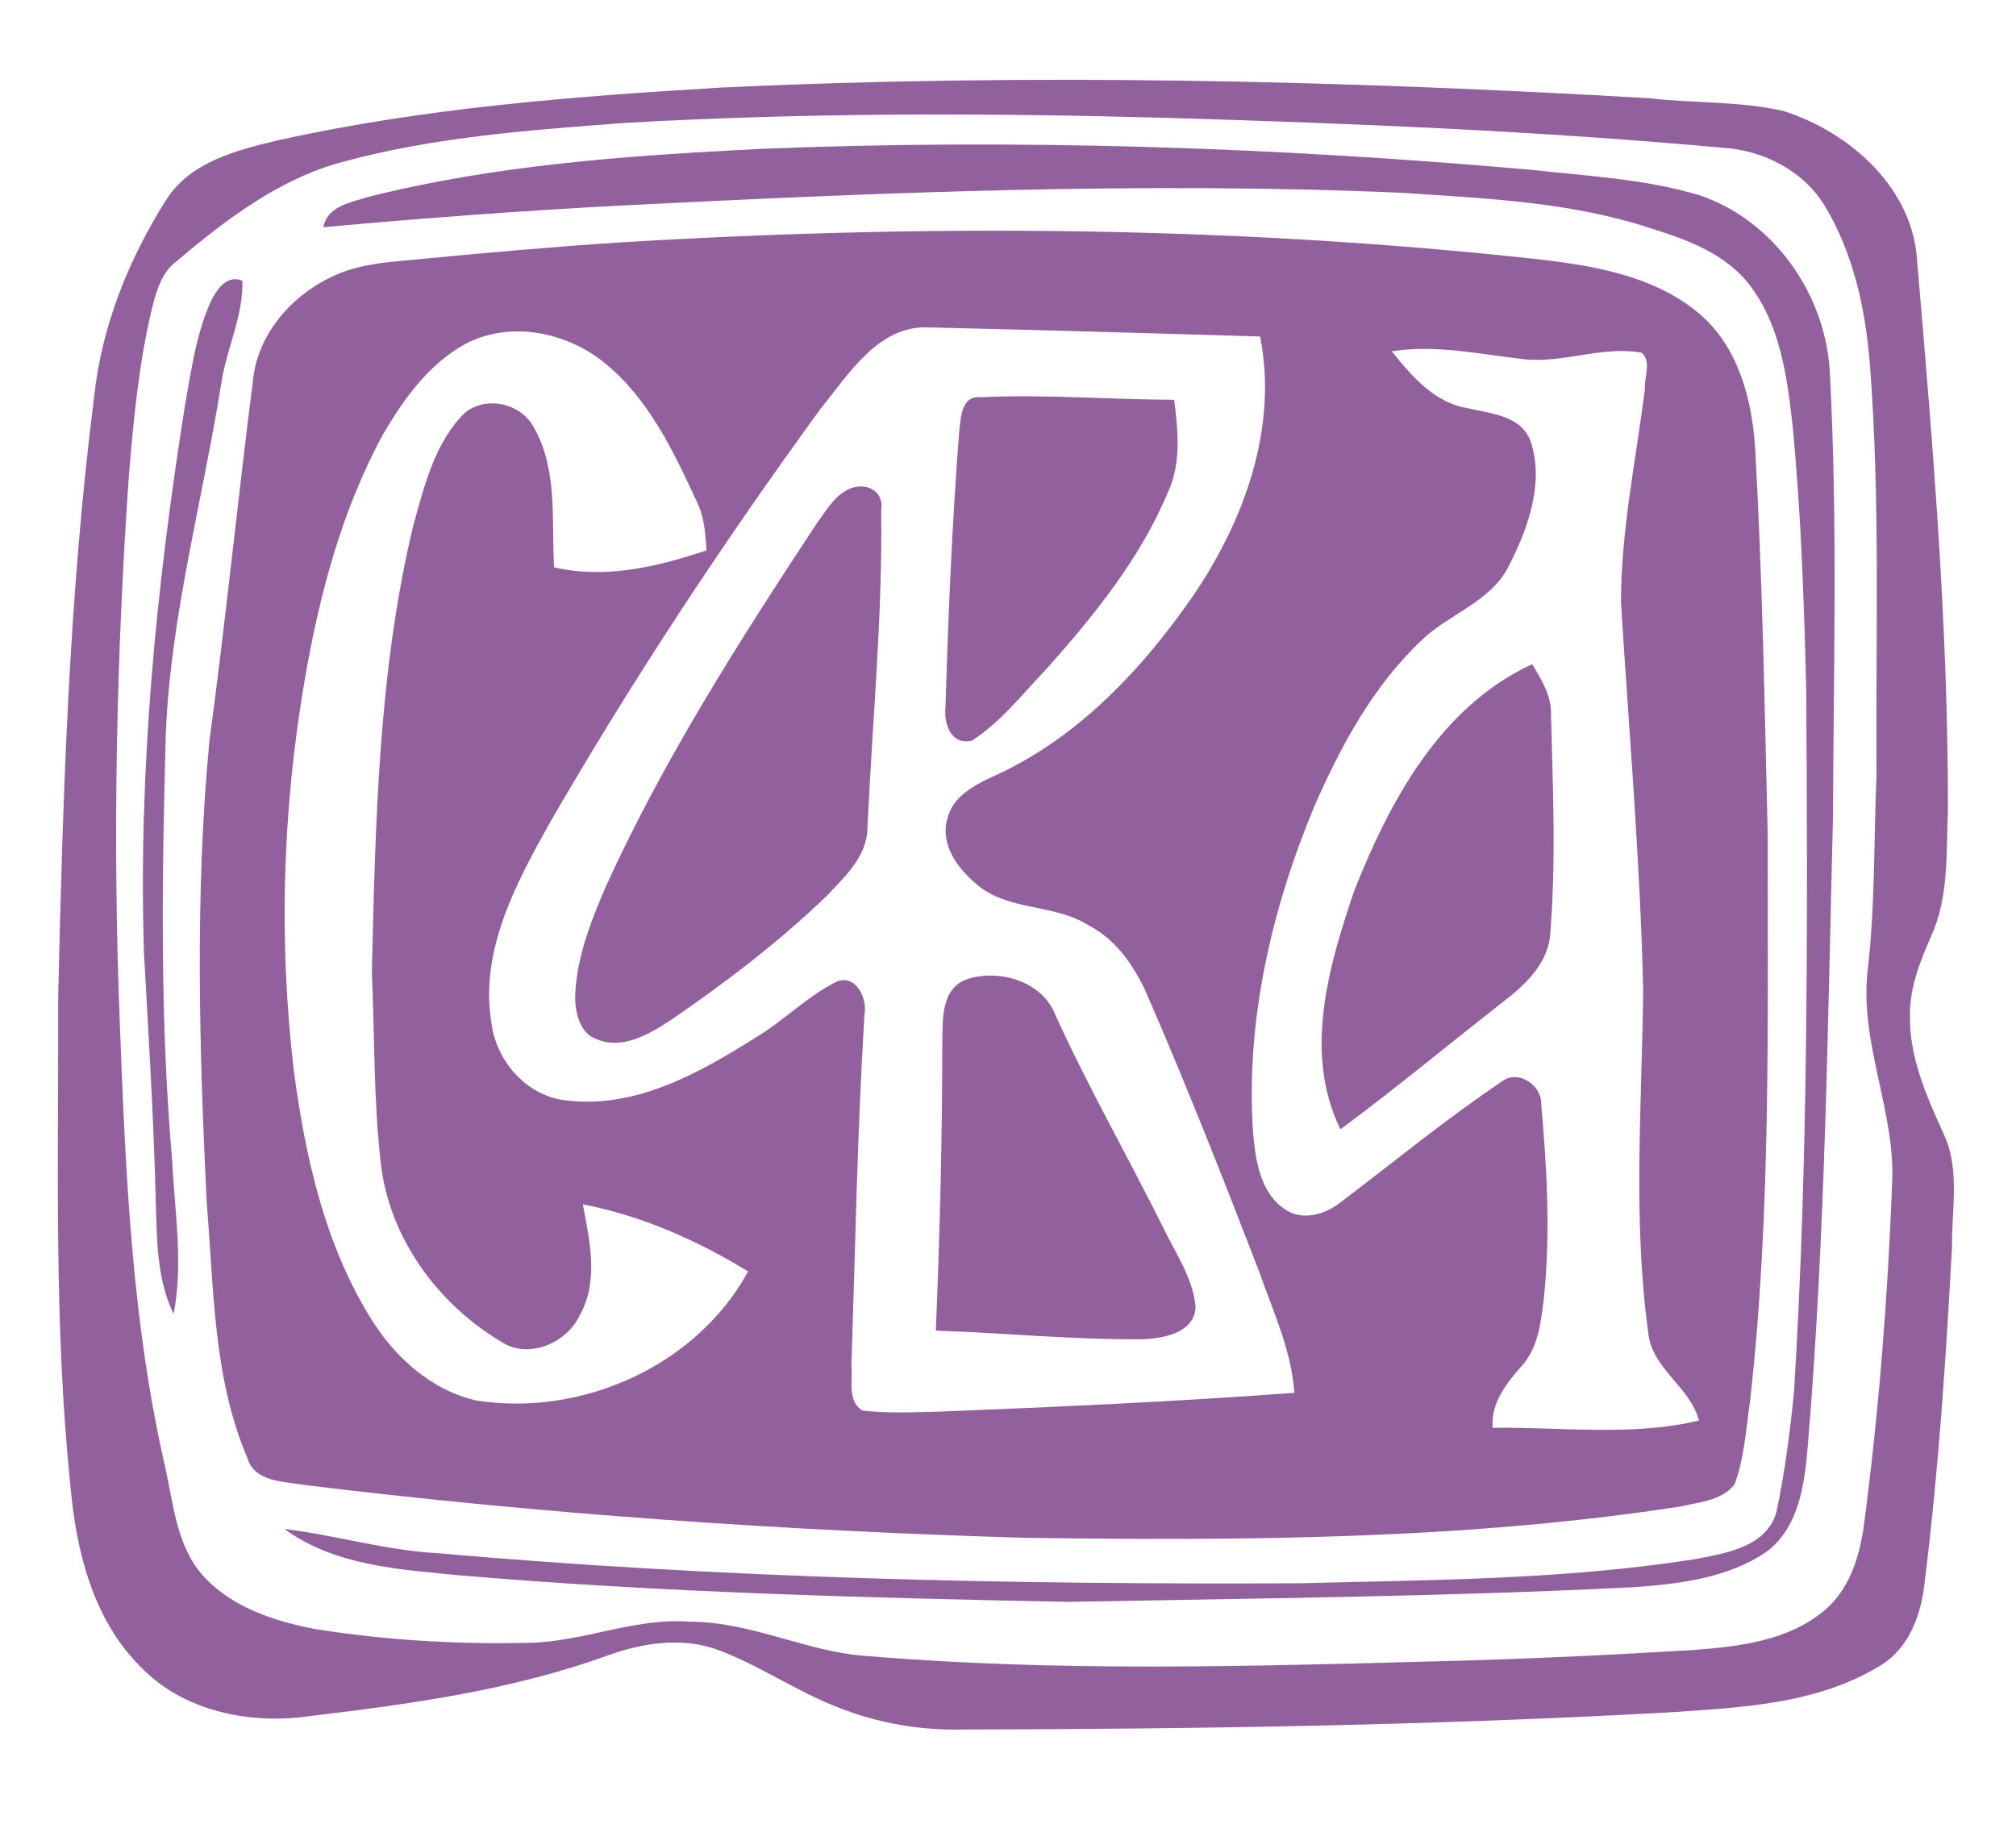 <?xml version="1.0" encoding="UTF-8"?>
<!DOCTYPE svg PUBLIC "-//W3C//DTD SVG 1.1//EN" "http://www.w3.org/Graphics/SVG/1.1/DTD/svg11.dtd">
<!-- Creator: CorelDRAW -->
<svg xmlns="http://www.w3.org/2000/svg" xml:space="preserve" width="210mm" height="190mm" style="shape-rendering:geometricPrecision; text-rendering:geometricPrecision; image-rendering:optimizeQuality; fill-rule:evenodd; clip-rule:evenodd"
viewBox="0 0 210 190"
 xmlns:xlink="http://www.w3.org/1999/xlink"
 version="1.1">
 <defs>
  <style type="text/css">
   <![CDATA[
    .fil0 {fill:#92619D}
   ]]>
  </style>
 </defs>
 <g id="Layer_x0020_1">
  <g id="__x0023_92619dff">
   <path id="_277950256" class="fil0" d="M75.049 9.126c32.246,-1.526 64.546,-0.759 96.757,1.106 4.666,0.544 9.44,0.277 14.035,1.347 6.897,2.222 13.482,8.049 13.866,15.704 1.632,18.996 3.23,38.028 3.203,57.105 -0.196,4.416 0.134,9.065 -1.776,13.187 -1.124,2.579 -2.204,5.282 -2.177,8.146 -0.098,4.337 1.695,8.396 3.453,12.277 1.794,3.694 0.883,7.905 0.928,11.858 -0.634,11.608 -1.392,23.225 -2.829,34.771 -0.33,3.373 -1.535,6.96 -4.569,8.834 -6.665,4.122 -14.749,4.425 -22.351,4.934 -24.359,1.339 -48.762,1.722 -73.165,1.767 -4.452,0.116 -8.931,-0.624 -13.071,-2.284 -4.435,-1.677 -8.343,-4.497 -12.813,-6.094 -3.631,-1.249 -7.602,-0.624 -11.153,0.634 -10.136,3.694 -20.906,5.131 -31.568,6.406 -6.049,0.776 -12.777,-0.633 -17.131,-5.148 -4.997,-4.934 -6.763,-12.117 -7.352,-18.898 -1.749,-16.89 -1.222,-33.897 -1.276,-50.85 0.482,-20.879 1.107,-41.802 3.739,-62.529 0.767,-7.352 3.578,-14.365 7.504,-20.567 2.534,-4.024 7.468,-5.211 11.778,-6.246 15.097,-3.337 30.569,-4.542 45.969,-5.46m-9.779 3.667c-9.895,0.741 -19.889,1.445 -29.507,4.051 -6.656,1.758 -12.224,6.032 -17.399,10.386 -1.472,1.115 -2.025,2.936 -2.472,4.649 -1.41,5.773 -1.972,11.706 -2.462,17.622 -1.33,19.014 -1.704,38.108 -0.946,57.158 0.589,15.49 1.24,31.104 4.747,46.264 0.857,3.917 1.196,8.316 4.069,11.385 2.98,3.176 7.343,4.586 11.51,5.389 7.299,1.16 14.713,1.606 22.101,1.437 5.764,-0.044 11.207,-2.668 17.015,-2.195 6.469,0 12.322,3.266 18.738,3.596 19.612,1.624 39.304,1.053 58.943,0.526 8.896,-0.214 17.774,-0.642 26.652,-1.169 4.8,-0.357 10.02,-0.928 13.838,-4.176 2.721,-2.311 3.712,-5.942 4.131,-9.36 1.499,-11.537 2.409,-23.154 2.855,-34.78 0.464,-7.575 -3.355,-14.722 -2.552,-22.324 0.803,-6.799 0.652,-13.651 0.937,-20.477 -0.089,-14.321 0.41,-28.659 -0.696,-42.953 -0.464,-5.639 -1.704,-11.376 -4.631,-16.284 -2.24,-3.739 -6.433,-5.889 -10.716,-6.148 -19.139,-1.749 -38.358,-2.525 -57.569,-3.105 -18.862,-0.526 -37.743,-0.562 -56.587,0.509z"/>
   <path id="_277952752" class="fil0" d="M79.064 15.514c26.794,-1.097 53.651,-0.187 80.357,2.168 5.88,0.66 11.885,0.937 17.586,2.65 7.763,2.596 13.17,10.341 13.598,18.425 0.83,15.463 0.384,30.944 0.33,46.416 -0.553,21.78 -0.794,43.578 -2.614,65.296 -0.321,3.997 -0.866,8.601 -4.328,11.198 -4.042,2.739 -9.092,3.346 -13.856,3.676 -19.639,0.99 -39.304,1.16 -58.96,1.526 -21.164,-0.428 -42.347,-0.973 -63.449,-2.775 -6.219,-0.616 -12.857,-0.999 -18.104,-4.818 5.336,0.634 10.52,2.231 15.918,2.516 29.81,2.641 59.772,3.284 89.69,3.141 13.741,-0.348 27.562,-0.366 41.178,-2.49 3.239,-0.607 7.674,-1.258 8.655,-5.023 0.857,-4.086 1.392,-8.245 1.811,-12.393 1.499,-24.359 1.419,-48.78 1.276,-73.165 -0.241,-9.28 -0.535,-18.559 -1.454,-27.803 -0.553,-4.872 -1.267,-10.02 -4.238,-14.089 -2.481,-3.462 -6.674,-5.006 -10.591,-6.21 -8.325,-2.748 -17.167,-3.087 -25.84,-3.676 -27.071,-1.178 -54.178,-0.036 -81.222,1.321 -10.395,0.544 -20.772,1.32 -31.131,2.266 0.437,-2.213 2.82,-2.561 4.613,-3.14 13.321,-3.364 27.098,-4.319 40.776,-5.015z"/>
   <path id="_277953112" class="fil0" d="M64.395 25.266c31.881,-1.945 63.957,-1.74 95.731,1.731 5.907,0.678 12.224,1.731 16.899,5.693 4.078,3.471 5.497,8.976 5.809,14.116 0.75,13.366 0.982,26.759 1.303,40.151 -0.027,19.692 0.366,39.456 -1.847,59.067 -0.428,2.882 -0.58,5.854 -1.606,8.602 -1.321,1.704 -3.712,1.856 -5.657,2.311 -22.601,3.471 -45.532,3.569 -68.338,3.257 -25.073,-0.741 -50.118,-2.462 -75.012,-5.505 -2.124,-0.393 -5.157,-0.268 -5.916,-2.828 -3.56,-8.325 -3.471,-17.569 -4.221,-26.447 -0.785,-16.034 -1.249,-32.166 0.268,-48.173 1.695,-12.509 2.936,-25.063 4.542,-37.582 0.437,-4.702 3.872,-8.717 8.012,-10.734 3.034,-1.544 6.496,-1.633 9.806,-1.972 6.736,-0.651 13.473,-1.24 20.227,-1.686m-15.998 10.609c-3.765,2.079 -6.344,5.702 -8.476,9.333 -4.345,7.959 -6.674,16.846 -8.2,25.733 -2.293,13.384 -2.704,27.107 -1.115,40.598 1.196,8.94 3.203,18.041 8.013,25.786 2.489,4.051 6.308,7.522 11.046,8.575 10.957,1.695 22.878,-3.605 28.267,-13.455 -5.336,-3.257 -11.064,-5.791 -17.221,-6.987 0.705,3.792 1.695,7.986 -0.33,11.573 -1.347,2.873 -5.309,4.595 -8.11,2.775 -6.692,-3.953 -11.787,-10.93 -12.617,-18.755 -0.749,-6.567 -0.624,-13.188 -0.919,-19.773 0.375,-15.552 0.669,-31.282 4.301,-46.486 1.107,-3.962 2.124,-8.244 4.97,-11.367 2.088,-2.347 6.165,-1.597 7.593,1.08 2.525,4.417 1.838,9.717 2.115,14.588 5.318,1.258 10.823,-0.062 15.882,-1.767 -0.125,-1.704 -0.214,-3.453 -0.991,-5.014 -2.418,-5.237 -4.988,-10.698 -9.538,-14.437 -3.979,-3.292 -10.002,-4.542 -14.669,-1.999m37.073 6.71c-10.118,13.901 -19.621,28.267 -28.213,43.15 -3.542,6.344 -7.325,13.366 -6.058,20.888 0.535,4.095 3.881,7.754 8.102,8.039 7.111,0.75 13.616,-2.935 19.415,-6.585 2.953,-1.749 5.38,-4.327 8.485,-5.844 1.999,-0.732 3.168,1.811 2.846,3.471 -0.75,12.179 -0.955,24.386 -1.365,36.583 0.161,1.57 -0.446,3.631 1.142,4.649 2.632,0.312 5.291,0.17 7.941,0.116 12.358,-0.491 24.724,-1.044 37.064,-1.963 -0.312,-4.452 -2.231,-8.53 -3.694,-12.688 -3.64,-9.44 -7.343,-18.854 -11.367,-28.133 -1.321,-3.194 -3.275,-6.3 -6.442,-7.914 -3.569,-2.24 -8.361,-1.419 -11.608,-4.247 -1.963,-1.633 -3.819,-4.14 -3.034,-6.835 0.535,-2.222 2.632,-3.391 4.542,-4.292 8.887,-3.917 15.775,-11.234 21.191,-19.121 5.247,-7.78 8.7,-17.354 6.844,-26.812 -11.457,-0.33 -22.913,-0.678 -34.37,-0.937 -5.38,-0.33 -8.45,4.845 -11.421,8.476m59.505 -5.987c2.07,2.57 4.443,5.371 7.897,5.916 2.391,0.58 5.612,0.741 6.576,3.489 1.427,4.31 -0.286,9.03 -2.257,12.902 -1.874,3.819 -6.264,5.014 -9.155,7.834 -5.041,4.774 -8.387,11.002 -11.145,17.292 -4.461,10.742 -7.182,22.44 -6.353,34.129 0.259,2.775 0.759,6.067 3.248,7.771 1.802,1.294 4.194,0.616 5.809,-0.651 5.586,-4.229 11.011,-8.7 16.828,-12.608 1.677,-1.329 4.202,0.357 4.122,2.373 0.598,6.71 0.973,13.509 0.268,20.227 -0.294,2.462 -0.58,5.148 -2.338,7.058 -1.606,1.82 -3.176,3.819 -2.998,6.398 7.147,-0.089 14.473,0.919 21.494,-0.75 -0.928,-3.551 -4.872,-5.353 -5.273,-9.092 -1.633,-11.849 -0.669,-23.841 -0.535,-35.753 -0.312,-13.464 -1.472,-26.893 -2.311,-40.33 -0.009,-7.495 1.552,-14.865 2.49,-22.271 -0.089,-1.213 0.714,-2.864 -0.33,-3.792 -4.167,-0.75 -8.254,1.169 -12.429,0.66 -4.524,-0.517 -9.047,-1.526 -13.607,-0.803z"/>
   <path id="_277953448" class="fil0" d="M21.861 31.628c0.598,-1.302 1.695,-3.105 3.391,-2.373 0.089,3.676 -1.642,7.049 -2.195,10.627 -1.927,12.162 -5.273,24.145 -5.782,36.502 -0.41,14.829 -0.633,29.703 0.66,44.506 0.259,5.318 1.178,10.698 0.152,15.998 -1.74,-3.587 -1.731,-7.638 -1.856,-11.537 -0.205,-8.682 -0.749,-17.346 -1.231,-26.018 -0.607,-19.041 1.258,-38.064 4.229,-56.855 0.66,-3.658 1.133,-7.415 2.632,-10.85z"/>
   <path id="_277953784" class="fil0" d="M99.916 44.967c0.179,-1.392 0.179,-3.801 2.249,-3.587 6.71,-0.321 13.428,0.241 20.147,0.268 0.393,3.177 0.75,6.522 -0.607,9.53 -2.9,6.969 -7.727,12.929 -12.714,18.523 -2.472,2.579 -4.711,5.488 -7.736,7.45 -2.195,0.527 -2.962,-1.749 -2.766,-3.515 0.285,-9.565 0.687,-19.13 1.427,-28.668z"/>
   <path id="_277954120" class="fil0" d="M88.406 50.963c1.642,-0.794 3.721,0.071 3.381,2.15 0.161,11.037 -0.919,22.057 -1.427,33.076 0.009,2.944 -2.302,5.086 -4.167,7.058 -5.032,4.872 -10.636,9.128 -16.409,13.081 -2.213,1.428 -4.943,3.051 -7.638,1.927 -1.713,-0.589 -2.204,-2.686 -2.239,-4.301 0.089,-4.042 1.606,-7.879 3.176,-11.555 6.05,-13.303 13.946,-25.652 21.968,-37.832 0.973,-1.302 1.82,-2.9 3.355,-3.605z"/>
   <path id="_277954456" class="fil0" d="M141.085 92.739c3.712,-9.342 8.958,-19.139 18.514,-23.547 0.991,1.606 2.025,3.319 1.963,5.282 0.205,7.709 0.544,15.436 -0.107,23.136 -0.384,3.043 -2.82,5.175 -5.112,6.933 -5.577,4.354 -11.02,8.896 -16.721,13.098 -3.881,-7.977 -1.222,-17.006 1.463,-24.903z"/>
   <path id="_277954792" class="fil0" d="M98.158 108.487c0.054,-2.257 -0.143,-5.345 2.373,-6.415 3.4,-1.222 8.066,0.089 9.431,3.712 3.408,7.503 7.513,14.668 11.18,22.048 1.285,2.686 3.123,5.264 3.4,8.307 -0.107,2.641 -3.186,3.248 -5.3,3.364 -7.263,0.098 -14.508,-0.652 -21.762,-0.892 0.429,-10.029 0.669,-20.076 0.678,-30.123z"/>
  </g>
 </g>
</svg>
